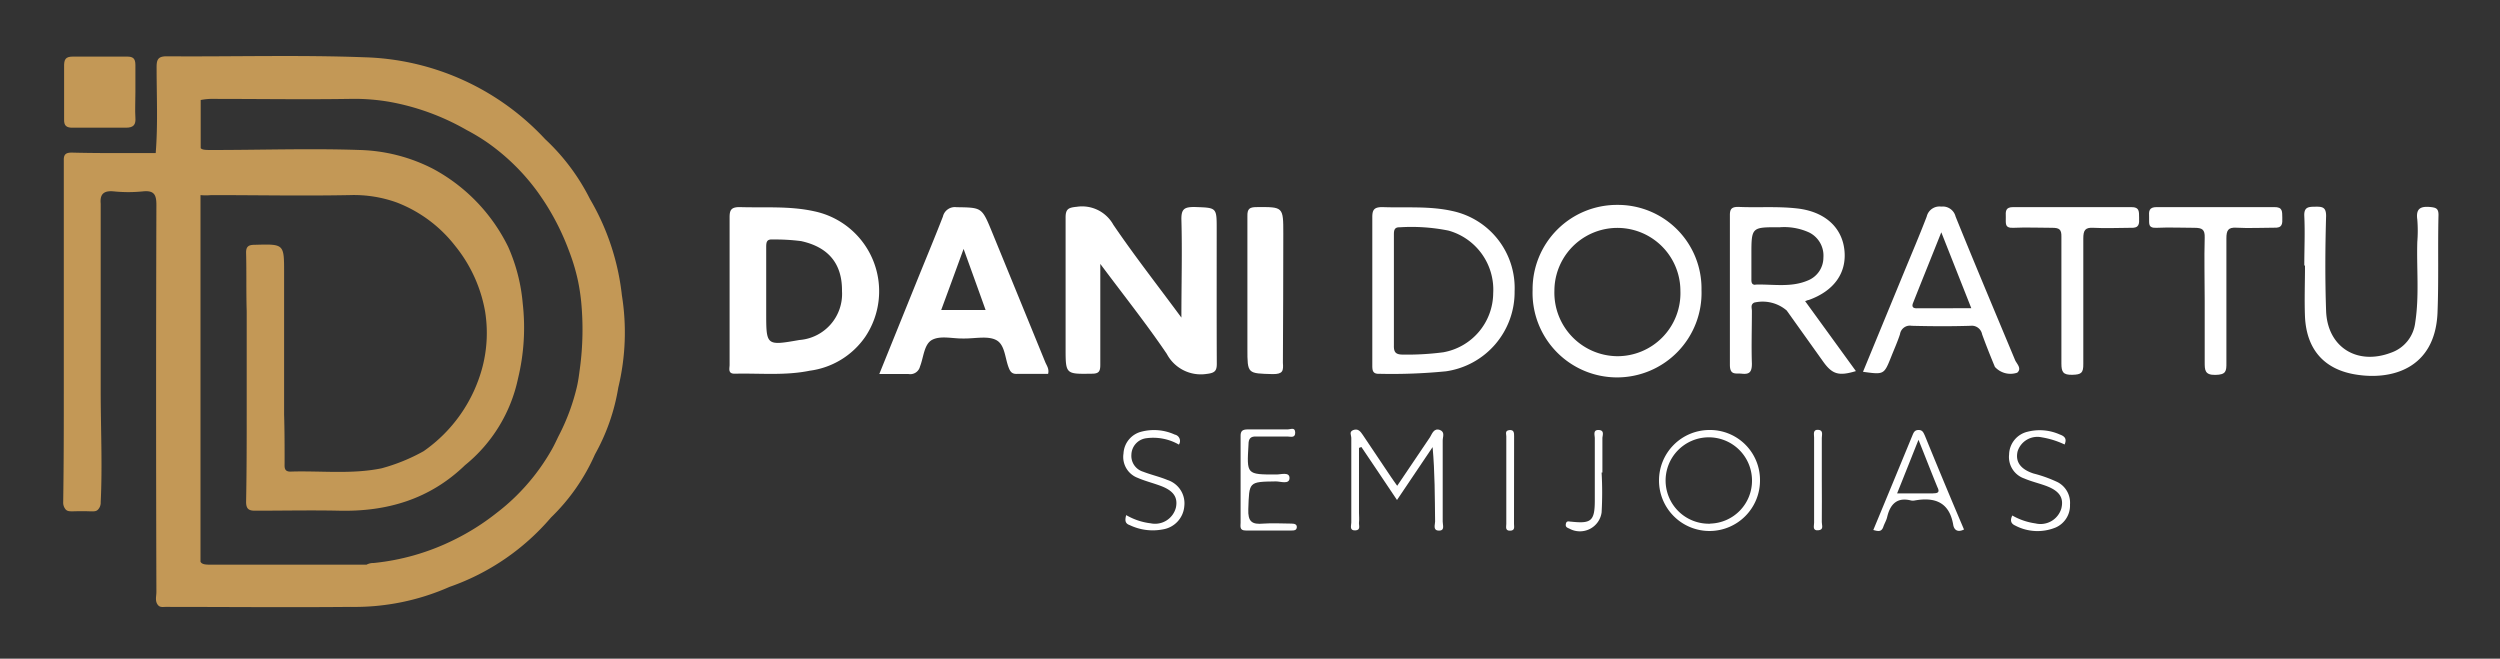 <svg id="ícone_Image" data-name="ícone Image" xmlns="http://www.w3.org/2000/svg" viewBox="0 0 250 65.87"><rect x="0" y="0" width="250" height="65.87" fill="#333333" stroke="none"/><defs><style>.cls-1{fill:#fff;}.cls-2{fill:#c39856;}</style></defs><path class="cls-1" d="M121.67,22.9c0-2.18,0-2.12-2.22-2.2-1,0-1.33.18-1.31,1.26.09,3.19,0,6.38,0,9.8-2.39-3.24-4.71-6.2-6.81-9.29a3.57,3.57,0,0,0-3.66-1.79c-.85.08-1.12.23-1.11,1.12,0,4.34,0,8.68,0,13,0,2.64,0,2.61,2.64,2.57.69,0,.83-.24.83-.88,0-2.58,0-5.16,0-7.74V26.39c2.34,3.14,4.62,6,6.65,9a3.85,3.85,0,0,0,4,2c.79-.09,1-.3,1-1C121.66,31.9,121.67,27.4,121.67,22.9Z"/><path class="cls-1" d="M243.85,21.49c0-.65-.26-.73-.83-.79-1-.09-1.44.18-1.29,1.26a13.82,13.82,0,0,1,0,2.23c-.08,2.69.21,5.39-.21,8.08a3.63,3.63,0,0,1-2.42,3c-3.4,1.29-6.36-.56-6.49-4.18-.11-3.16-.09-6.33,0-9.5,0-.86-.36-.93-1.05-.92s-1.18,0-1.13.95c.08,1.64,0,3.28,0,4.93h.07c0,1.72-.07,3.44,0,5.15.16,3.2,1.87,5.21,5,5.74,3.62.62,8-.54,8.25-6.14C243.88,28.05,243.77,24.77,243.85,21.49Z"/><path class="cls-1" d="M128.33,23.38c0-2.71,0-2.69-2.67-2.67-.7,0-.94.17-.92.91,0,2.46,0,4.92,0,7.38v5.87c0,2.53,0,2.47,2.55,2.54,1,0,1.06-.32,1-1.13C128.31,32,128.33,27.68,128.33,23.38Z"/><path class="cls-1" d="M227.4,20.71c-3.91,0-7.82,0-11.73,0-.79,0-.79.41-.76,1s-.17,1.12.76,1.07c1.25-.06,2.5,0,3.75,0,.8,0,1.08.16,1.05,1-.06,2.11,0,4.23,0,6.34s0,4.07,0,6.1c0,.78,0,1.29,1.07,1.27s1.11-.37,1.1-1.22c0-4.14,0-8.29,0-12.43,0-.8.17-1.12,1-1.07,1.25.07,2.51,0,3.76,0,.85.05.85-.4.83-1S228.3,20.69,227.4,20.71Z"/><path class="cls-1" d="M213.07,20.71c-3.91,0-7.83,0-11.74,0-.8,0-.77.42-.75,1s-.16,1.12.76,1.07c1.29-.06,2.58,0,3.87,0,.71,0,.95.15.93.9,0,2.11,0,4.22,0,6.34s0,4.22,0,6.33c0,.85.17,1.15,1.08,1.13s1.12-.18,1.11-1.09c0-4.18,0-8.37,0-12.55,0-.8.18-1.11,1-1.06,1.25.07,2.5,0,3.75,0,.86.05.85-.41.83-1S214,20.69,213.07,20.71Z"/><path class="cls-1" d="M81.43,21.13c-2.47-.55-5-.34-7.47-.42-.82,0-1,.28-1,1,0,2.46,0,4.92,0,7.38s0,4.93,0,7.39c0,.38-.2.91.54.89,2.5-.06,5,.21,7.48-.3a8,8,0,0,0,5.54-3.38A8.17,8.17,0,0,0,81.43,21.13ZM79.94,34c-3.32.58-3.32.58-3.32-2.75V29.05c0-1.45,0-2.9,0-4.34,0-.52.06-.81.68-.76a20.28,20.28,0,0,1,2.81.16c2.74.6,4.12,2.27,4.09,5A4.62,4.62,0,0,1,79.94,34Z"/><path class="cls-1" d="M99.12,23c-.94-2.28-1-2.24-3.47-2.28a1.23,1.23,0,0,0-1.36.94c-.82,2.11-1.69,4.19-2.54,6.29l-3.82,9.45c1.12,0,2,0,2.91,0A1,1,0,0,0,92,36.65c.37-.93.4-2.26,1.24-2.68s2-.11,3-.12h.24c1.09,0,2.39-.29,3.2.19s.82,1.76,1.18,2.7c.15.4.32.67.82.65,1.05,0,2.1,0,3.13,0,.13-.51-.15-.84-.29-1.19Q101.82,29.59,99.12,23Zm-5,8c.74-2,1.45-3.94,2.24-6.11.79,2.19,1.49,4.12,2.2,6.11Z"/><path class="cls-1" d="M161.72,20.49A8.43,8.43,0,0,0,153.26,29a8.45,8.45,0,1,0,16.89,0A8.36,8.36,0,0,0,161.72,20.49Zm0,15.13a6.35,6.35,0,0,1-6.28-6.53,6.3,6.3,0,1,1,12.6,0A6.3,6.3,0,0,1,161.69,35.62Z"/><path class="cls-1" d="M145.23,21.1c-2.32-.52-4.67-.3-7-.39-.82,0-1,.28-1,1,0,2.43,0,4.85,0,7.27s0,5,0,7.51c0,.5,0,.92.7.89a55.09,55.09,0,0,0,6.67-.25,8,8,0,0,0,6.86-8A7.87,7.87,0,0,0,145.23,21.1Zm-.91,14.13a27.83,27.83,0,0,1-4,.23c-.72,0-.95-.2-.93-.92,0-1.84,0-3.68,0-5.51V23.51c0-.4,0-.8.57-.78a18.69,18.69,0,0,1,4.89.33,6.13,6.13,0,0,1,4.47,6.26A6.05,6.05,0,0,1,144.32,35.23Z"/><path class="cls-1" d="M180.87,30c2.52-.9,3.82-2.7,3.57-5s-2-3.86-4.76-4.16c-2-.22-3.91-.06-5.86-.15-.71,0-.84.26-.83.89,0,5,0,9.94,0,14.91,0,1.08.61.81,1.2.88.74.08,1-.15,1-1-.06-1.76,0-3.52,0-5.28,0-.28-.16-.63.23-.83a3.7,3.7,0,0,1,3.25.79l3.61,5.06c.94,1.33,1.58,1.52,3.31,1l-5.08-7C180.66,30.08,180.76,30,180.87,30Zm-5.34-1.52c-.46,0-.38-.41-.39-.71V25.52c0-2.8,0-2.81,2.78-2.79a6,6,0,0,1,3,.52,2.58,2.58,0,0,1,1.42,2.51,2.47,2.47,0,0,1-1.56,2.29C179.06,28.78,177.27,28.4,175.53,28.46Z"/><path class="cls-1" d="M195.56,21.66a1.32,1.32,0,0,0-1.44-1,1.31,1.31,0,0,0-1.45,1c-.71,1.85-1.49,3.68-2.25,5.52l-4.12,10c2.1.29,2.1.29,2.81-1.48.3-.76.64-1.51.89-2.28a1,1,0,0,1,1.17-.84c2,.05,3.91.06,5.87,0a1.05,1.05,0,0,1,1.17.85c.4,1.1.83,2.18,1.28,3.26a2.1,2.1,0,0,0,2.23.58c.47-.4,0-.85-.19-1.21C199.55,31.31,197.52,26.5,195.56,21.66Zm-3.9,9.17c-.39,0-.49-.19-.36-.52.91-2.3,1.84-4.59,2.83-7.08l3,7.59Z"/><path class="cls-1" d="M144,43c-.6-.22-.78.35-1,.72l-3.28,4.86c-.27-.39-.46-.64-.63-.9q-1.41-2.09-2.81-4.19c-.23-.34-.47-.66-.94-.49s-.2.53-.21.81c0,.94,0,1.88,0,2.82,0,1.87,0,3.75,0,5.63,0,.29-.21.8.39.78s.34-.51.38-.82,0-.62,0-.94V44.79l.24-.09c1.17,1.74,2.35,3.48,3.56,5.3l3.56-5.29c.23,2.54.22,5,.25,7.44,0,.32-.25.9.38.91s.37-.58.38-.9q0-4,0-8.1C144.26,43.72,144.53,43.21,144,43Z"/><path class="cls-1" d="M129.16,52.36c-.94,0-1.89-.07-2.82,0-1.14.11-1.56-.19-1.51-1.44.1-2.75,0-2.74,2.76-2.78.47,0,1.35.33,1.36-.33s-.87-.35-1.33-.36c-3,0-2.94,0-2.77-3,0-.6.21-.83.82-.8,1,0,2,0,3.06,0,.3,0,.8.19.79-.39s-.46-.32-.73-.32c-1.33,0-2.66,0-4,0-.57,0-.75.17-.73.73,0,1.45,0,2.9,0,4.35s0,2.82,0,4.23c0,.36-.14.81.52.8,1.52,0,3.05,0,4.58,0,.22,0,.49,0,.52-.31S129.44,52.36,129.16,52.36Z"/><path class="cls-1" d="M116.75,48c-.79-.33-1.64-.52-2.44-.83a1.65,1.65,0,0,1-1.17-1.71,1.7,1.7,0,0,1,1.44-1.63,5.16,5.16,0,0,1,3.31.63.65.65,0,0,0-.41-1,5,5,0,0,0-3.31-.3,2.37,2.37,0,0,0-1.82,2.19,2.23,2.23,0,0,0,1.43,2.44c.71.31,1.48.5,2.21.77,1.34.48,1.82,1.15,1.6,2.2a2.15,2.15,0,0,1-2.53,1.57,6.3,6.3,0,0,1-2.44-.82c-.13.48-.14.84.35,1a5.32,5.32,0,0,0,3.31.43,2.55,2.55,0,0,0,2.15-2.32A2.45,2.45,0,0,0,116.75,48Z"/><path class="cls-1" d="M205.77,48.22a13.19,13.19,0,0,0-2.42-.87c-1.31-.43-1.83-1.18-1.59-2.21a2.07,2.07,0,0,1,2.4-1.41,8.54,8.54,0,0,1,2.3.72c.25-.58,0-.83-.48-1a4.92,4.92,0,0,0-3.21-.28,2.39,2.39,0,0,0-1.86,2.28,2.27,2.27,0,0,0,1.52,2.4c.68.29,1.4.46,2.1.71,1.4.5,1.88,1.2,1.6,2.3a2.17,2.17,0,0,1-2.59,1.48,6.41,6.41,0,0,1-2.31-.79c-.21.43-.19.79.28,1a4.78,4.78,0,0,0,4.08.19A2.4,2.4,0,0,0,207,50.45,2.32,2.32,0,0,0,205.77,48.22Z"/><path class="cls-1" d="M159.83,43c-.55,0-.35.52-.35.83,0,2.07,0,4.14,0,6.22s-.39,2.32-2.33,2.12c-.22,0-.49-.14-.56.2s.12.39.36.5a2.19,2.19,0,0,0,3.21-1.62,35.2,35.2,0,0,0,0-4h.08c0-1.14,0-2.27,0-3.41C160.23,43.57,160.51,43,159.83,43Z"/><path class="cls-1" d="M151.41,43.62c0-.31,0-.66-.47-.61s-.31.38-.31.62c0,1.44,0,2.88,0,4.33s0,3,0,4.44c0,.27-.14.68.38.67s.39-.4.39-.68C151.41,49.47,151.41,46.54,151.41,43.62Z"/><path class="cls-1" d="M182.18,48c0-1.4,0-2.8,0-4.2,0-.31.18-.79-.37-.82s-.4.47-.4.77c0,2.84,0,5.69,0,8.53,0,.3-.19.8.41.75s.35-.52.36-.82C182.2,50.84,182.18,49.44,182.18,48Z"/><path class="cls-1" d="M170.89,43A5.05,5.05,0,1,0,176,48,5,5,0,0,0,170.89,43Zm.13,9.37A4.32,4.32,0,1,1,175.2,48,4.29,4.29,0,0,1,171,52.36Z"/><path class="cls-1" d="M191.86,43c-.41,0-.5.26-.63.57-1.29,3.13-2.58,6.26-3.9,9.43.45.12.81.23,1-.31.11-.34.31-.64.39-1,.3-1.28,1-2,2.39-1.64a1,1,0,0,0,.35,0c2-.36,3.47.15,3.86,2.42.09.55.46.79,1.08.48q-2-4.69-3.91-9.38C192.35,43.28,192.27,43,191.86,43Zm1.44,6.34h-3.59c.75-1.86,1.4-3.51,2.14-5.36.69,1.72,1.28,3.25,1.9,4.76C194,49.23,193.77,49.34,193.3,49.33Z"/><path class="cls-2" d="M7.32,12.77c1.75,0,3.51,0,5.27,0,.79,0,1-.32.95-1s0-1.68,0-2.52,0-1.83,0-2.75c0-.66-.24-.85-.87-.84-1.8,0-3.59,0-5.39,0-.74,0-.88.29-.87,1,0,1.75,0,3.51,0,5.27C6.39,12.55,6.61,12.79,7.32,12.77Z"/><path class="cls-2" d="M62.19,29.54h0A24.22,24.22,0,0,0,59,19.91a21.11,21.11,0,0,0-4.49-6h0a25.63,25.63,0,0,0-18-8.18c-6.61-.25-13.23-.05-19.85-.1-.87,0-1,.35-1,1.09,0,2.86.14,5.73-.09,8.59l-2.71,0c-1.89,0-3.79,0-5.68-.05-.57,0-.82.16-.8.77,0,1.21,0,2.42,0,3.63v19c0,3.85,0,7.71-.06,11.56a1.05,1.05,0,0,0,.25.73c.27.28.61.15,1.82.17.86,0,1.14.09,1.39-.14a1,1,0,0,0,.29-.76c.18-3.69,0-7.4,0-11.1V20.37h0c-.1-1,.35-1.33,1.33-1.23a14.49,14.49,0,0,0,2.87,0c1.14-.12,1.38.32,1.37,1.4q-.06,19.34,0,38.66c0,.44-.17.92.17,1.32h0c.21.24.49.17.75.17,6.18,0,12.35.06,18.53,0a23.47,23.47,0,0,0,9.86-2A23.51,23.51,0,0,0,55.1,51.75a20,20,0,0,0,4.4-6.32,20.37,20.37,0,0,0,2.33-6.68h0A23.43,23.43,0,0,0,62.19,29.54ZM58,36.77c-.11.82-.16,1.24-.3,1.87a21.14,21.14,0,0,1-1.86,5c-.27.56-.47,1-.78,1.52a21,21,0,0,1-3.57,4.56,20.07,20.07,0,0,1-1.8,1.55A23.61,23.61,0,0,1,45.37,54a23.26,23.26,0,0,1-8,2.3,1.42,1.42,0,0,0-.72.17h-.31c-5,0-10,0-15,0-.76,0-1.11,0-1.29-.29V19.51a5.45,5.45,0,0,0,1.07,0c4.62,0,9.24.09,13.86,0a12.68,12.68,0,0,1,4.7.74,13.55,13.55,0,0,1,5.83,4.33,14.36,14.36,0,0,1,3,6.57,13.56,13.56,0,0,1-.24,5.46h0a14.86,14.86,0,0,1-5.91,8.51h0a18.52,18.52,0,0,1-4.2,1.71c-3,.62-6.09.23-9.13.33-.65,0-.57-.48-.57-.89,0-1.6,0-3.21-.05-4.81V31.61c0-1.45,0-2.9,0-4.35,0-2.88,0-2.86-2.92-2.78-.62,0-.9.15-.88.83.05,2,0,3.9.06,5.84h0c0,3.29,0,6.58,0,9.87h0c0,3,0,6.11-.06,9.16,0,.72.27.9.94.89,2.79,0,5.57-.06,8.36,0,4.8.11,9.07-1.15,12.59-4.55a15.19,15.19,0,0,0,5.3-8.66h0a21.56,21.56,0,0,0,.47-7.54,17.61,17.61,0,0,0-1.45-5.63,17.67,17.67,0,0,0-7.5-7.8A17,17,0,0,0,36,15c-4.92-.17-9.85,0-14.78,0-.63,0-1,0-1.15-.19V10a6.06,6.06,0,0,1,1.35-.11c4.5,0,9,.07,13.51,0a20.85,20.85,0,0,1,4,.29A24,24,0,0,1,46.66,13a19.86,19.86,0,0,1,2.13,1.29,21.44,21.44,0,0,1,5,4.94c.16.23.51.72.91,1.36a24.9,24.9,0,0,1,2.22,4.55,19.72,19.72,0,0,1,.89,3c.18.89.26,1.57.31,2.05A29.23,29.23,0,0,1,58,36.77Z"/></svg>